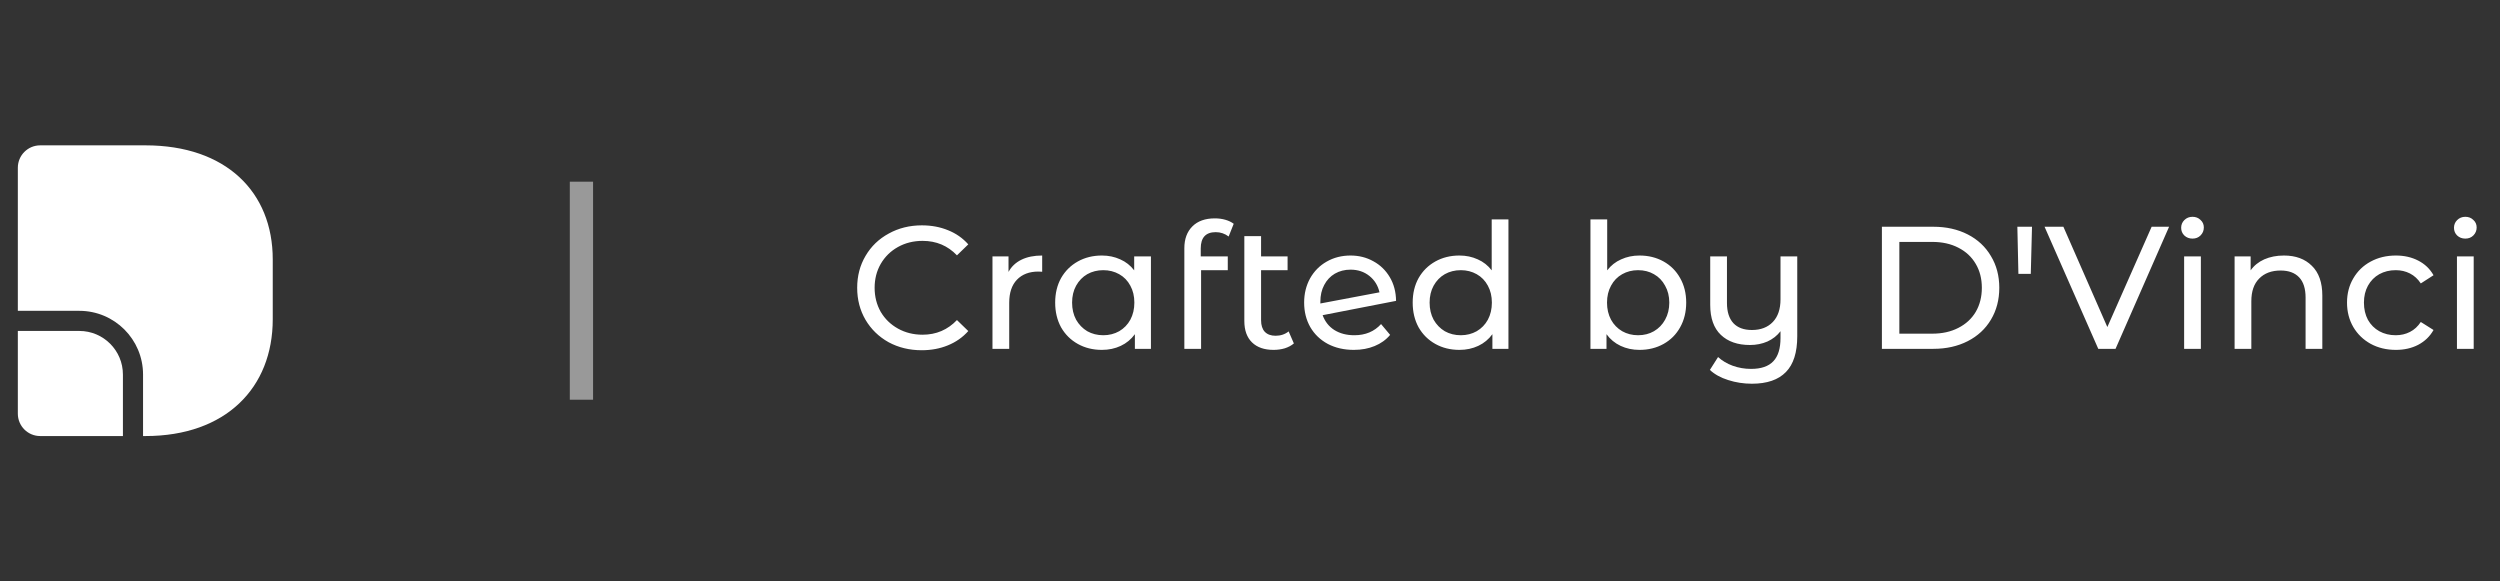 <svg xmlns="http://www.w3.org/2000/svg" width="172" height="40" viewBox="0 0 172 40" fill="none"><rect x="0" y="0" width="172" height="40" fill="#333333" stroke="none"/><g clip-path="url(#clip0_282_8326)"><path d="M1.227 11.539C1.227 10.689 1.915 10 2.765 10H10.011C15.54 10 18.765 13.2 18.765 17.846V21.969C18.765 26.677 15.54 30 10.011 30H9.842L9.842 25.769C9.842 23.348 7.879 21.385 5.457 21.385H1.227L1.227 11.539Z" fill="white"></path><path d="M1.227 22.769L1.227 28.462C1.227 29.311 1.915 30 2.765 30H8.457V25.769C8.457 24.112 7.114 22.769 5.457 22.769H1.227Z" fill="white"></path></g><line opacity="0.5" x1="40.003" y1="12.5" x2="40.003" y2="27.5" stroke="white" stroke-width="1.6"></line><path d="M63.414 24.096C62.574 24.096 61.814 23.912 61.134 23.544C60.462 23.168 59.934 22.656 59.55 22.008C59.166 21.352 58.974 20.616 58.974 19.8C58.974 18.984 59.166 18.252 59.55 17.604C59.934 16.948 60.466 16.436 61.146 16.068C61.826 15.692 62.586 15.504 63.426 15.504C64.082 15.504 64.682 15.616 65.226 15.84C65.77 16.056 66.234 16.38 66.618 16.812L65.838 17.568C65.206 16.904 64.418 16.572 63.474 16.572C62.85 16.572 62.286 16.712 61.782 16.992C61.278 17.272 60.882 17.66 60.594 18.156C60.314 18.644 60.174 19.192 60.174 19.8C60.174 20.408 60.314 20.96 60.594 21.456C60.882 21.944 61.278 22.328 61.782 22.608C62.286 22.888 62.85 23.028 63.474 23.028C64.41 23.028 65.198 22.692 65.838 22.02L66.618 22.776C66.234 23.208 65.766 23.536 65.214 23.76C64.67 23.984 64.07 24.096 63.414 24.096ZM69.386 18.708C69.586 18.34 69.882 18.06 70.274 17.868C70.666 17.676 71.142 17.58 71.702 17.58V18.696C71.638 18.688 71.55 18.684 71.438 18.684C70.814 18.684 70.322 18.872 69.962 19.248C69.61 19.616 69.434 20.144 69.434 20.832V24H68.282V17.64H69.386V18.708ZM79.184 17.64V24H78.08V22.992C77.824 23.344 77.5 23.612 77.108 23.796C76.716 23.98 76.284 24.072 75.812 24.072C75.196 24.072 74.644 23.936 74.156 23.664C73.668 23.392 73.284 23.012 73.004 22.524C72.732 22.028 72.596 21.46 72.596 20.82C72.596 20.18 72.732 19.616 73.004 19.128C73.284 18.64 73.668 18.26 74.156 17.988C74.644 17.716 75.196 17.58 75.812 17.58C76.268 17.58 76.688 17.668 77.072 17.844C77.456 18.012 77.776 18.264 78.032 18.6V17.64H79.184ZM75.908 23.064C76.308 23.064 76.672 22.972 77 22.788C77.328 22.596 77.584 22.332 77.768 21.996C77.952 21.652 78.044 21.26 78.044 20.82C78.044 20.38 77.952 19.992 77.768 19.656C77.584 19.312 77.328 19.048 77 18.864C76.672 18.68 76.308 18.588 75.908 18.588C75.5 18.588 75.132 18.68 74.804 18.864C74.484 19.048 74.228 19.312 74.036 19.656C73.852 19.992 73.76 20.38 73.76 20.82C73.76 21.26 73.852 21.652 74.036 21.996C74.228 22.332 74.484 22.596 74.804 22.788C75.132 22.972 75.5 23.064 75.908 23.064ZM83.643 15.972C82.955 15.972 82.611 16.344 82.611 17.088V17.64H84.471V18.588H82.635V24H81.483V17.076C81.483 16.444 81.667 15.944 82.035 15.576C82.403 15.208 82.919 15.024 83.583 15.024C83.839 15.024 84.079 15.056 84.303 15.12C84.527 15.184 84.719 15.276 84.879 15.396L84.531 16.272C84.267 16.072 83.971 15.972 83.643 15.972ZM89.018 23.628C88.85 23.772 88.642 23.884 88.394 23.964C88.146 24.036 87.89 24.072 87.626 24.072C86.986 24.072 86.49 23.9 86.138 23.556C85.786 23.212 85.61 22.72 85.61 22.08V16.248H86.762V17.64H88.586V18.588H86.762V22.032C86.762 22.376 86.846 22.64 87.014 22.824C87.19 23.008 87.438 23.1 87.758 23.1C88.11 23.1 88.41 23 88.658 22.8L89.018 23.628ZM93.181 23.064C93.941 23.064 94.553 22.808 95.017 22.296L95.641 23.04C95.361 23.376 95.005 23.632 94.573 23.808C94.149 23.984 93.673 24.072 93.145 24.072C92.473 24.072 91.877 23.936 91.357 23.664C90.837 23.384 90.433 22.996 90.145 22.5C89.865 22.004 89.725 21.444 89.725 20.82C89.725 20.204 89.861 19.648 90.133 19.152C90.413 18.656 90.793 18.272 91.273 18C91.761 17.72 92.309 17.58 92.917 17.58C93.493 17.58 94.017 17.712 94.489 17.976C94.961 18.232 95.337 18.596 95.617 19.068C95.897 19.54 96.041 20.084 96.049 20.7L90.997 21.684C91.157 22.124 91.425 22.464 91.801 22.704C92.185 22.944 92.645 23.064 93.181 23.064ZM92.917 18.552C92.517 18.552 92.157 18.644 91.837 18.828C91.525 19.012 91.281 19.272 91.105 19.608C90.929 19.936 90.841 20.32 90.841 20.76V20.88L94.909 20.112C94.805 19.648 94.573 19.272 94.213 18.984C93.853 18.696 93.421 18.552 92.917 18.552ZM103.781 15.096V24H102.677V22.992C102.421 23.344 102.097 23.612 101.705 23.796C101.313 23.98 100.881 24.072 100.409 24.072C99.793 24.072 99.241 23.936 98.753 23.664C98.265 23.392 97.881 23.012 97.601 22.524C97.329 22.028 97.193 21.46 97.193 20.82C97.193 20.18 97.329 19.616 97.601 19.128C97.881 18.64 98.265 18.26 98.753 17.988C99.241 17.716 99.793 17.58 100.409 17.58C100.865 17.58 101.285 17.668 101.669 17.844C102.053 18.012 102.373 18.264 102.629 18.6V15.096H103.781ZM100.505 23.064C100.905 23.064 101.269 22.972 101.597 22.788C101.925 22.596 102.181 22.332 102.365 21.996C102.549 21.652 102.641 21.26 102.641 20.82C102.641 20.38 102.549 19.992 102.365 19.656C102.181 19.312 101.925 19.048 101.597 18.864C101.269 18.68 100.905 18.588 100.505 18.588C100.097 18.588 99.729 18.68 99.401 18.864C99.081 19.048 98.825 19.312 98.633 19.656C98.449 19.992 98.357 20.38 98.357 20.82C98.357 21.26 98.449 21.652 98.633 21.996C98.825 22.332 99.081 22.596 99.401 22.788C99.729 22.972 100.097 23.064 100.505 23.064ZM112.795 17.58C113.411 17.58 113.963 17.716 114.451 17.988C114.939 18.26 115.319 18.64 115.591 19.128C115.871 19.616 116.011 20.18 116.011 20.82C116.011 21.46 115.871 22.028 115.591 22.524C115.319 23.012 114.939 23.392 114.451 23.664C113.963 23.936 113.411 24.072 112.795 24.072C112.323 24.072 111.891 23.98 111.499 23.796C111.107 23.612 110.783 23.344 110.527 22.992V24H109.423V15.096H110.575V18.6C110.831 18.264 111.151 18.012 111.535 17.844C111.919 17.668 112.339 17.58 112.795 17.58ZM112.699 23.064C113.107 23.064 113.471 22.972 113.791 22.788C114.119 22.596 114.375 22.332 114.559 21.996C114.751 21.652 114.847 21.26 114.847 20.82C114.847 20.38 114.751 19.992 114.559 19.656C114.375 19.312 114.119 19.048 113.791 18.864C113.471 18.68 113.107 18.588 112.699 18.588C112.299 18.588 111.935 18.68 111.607 18.864C111.279 19.048 111.023 19.312 110.839 19.656C110.655 19.992 110.563 20.38 110.563 20.82C110.563 21.26 110.655 21.652 110.839 21.996C111.023 22.332 111.279 22.596 111.607 22.788C111.935 22.972 112.299 23.064 112.699 23.064ZM123.651 17.64V23.136C123.651 24.248 123.391 25.068 122.871 25.596C122.351 26.132 121.571 26.4 120.531 26.4C119.963 26.4 119.419 26.316 118.899 26.148C118.387 25.988 117.967 25.756 117.639 25.452L118.203 24.564C118.483 24.82 118.819 25.02 119.211 25.164C119.611 25.308 120.031 25.38 120.471 25.38C121.167 25.38 121.679 25.204 122.007 24.852C122.335 24.508 122.499 23.976 122.499 23.256V22.788C122.267 23.092 121.967 23.328 121.599 23.496C121.231 23.656 120.831 23.736 120.399 23.736C119.551 23.736 118.883 23.504 118.395 23.04C117.907 22.576 117.663 21.888 117.663 20.976V17.64H118.815V20.844C118.815 21.452 118.963 21.916 119.259 22.236C119.555 22.548 119.979 22.704 120.531 22.704C121.139 22.704 121.619 22.52 121.971 22.152C122.323 21.784 122.499 21.264 122.499 20.592V17.64H123.651ZM129.475 15.6H133.015C133.903 15.6 134.691 15.776 135.379 16.128C136.067 16.48 136.599 16.976 136.975 17.616C137.359 18.248 137.551 18.976 137.551 19.8C137.551 20.624 137.359 21.356 136.975 21.996C136.599 22.628 136.067 23.12 135.379 23.472C134.691 23.824 133.903 24 133.015 24H129.475V15.6ZM132.943 22.956C133.623 22.956 134.219 22.824 134.731 22.56C135.251 22.296 135.651 21.928 135.931 21.456C136.211 20.976 136.351 20.424 136.351 19.8C136.351 19.176 136.211 18.628 135.931 18.156C135.651 17.676 135.251 17.304 134.731 17.04C134.219 16.776 133.623 16.644 132.943 16.644H130.675V22.956H132.943ZM138.794 15.6H139.802L139.718 18.84H138.866L138.794 15.6ZM149.233 15.6L145.549 24H144.361L140.665 15.6H141.961L144.985 22.5L148.033 15.6H149.233ZM150.268 17.64H151.42V24H150.268V17.64ZM150.844 16.416C150.62 16.416 150.432 16.344 150.28 16.2C150.136 16.056 150.064 15.88 150.064 15.672C150.064 15.464 150.136 15.288 150.28 15.144C150.432 14.992 150.62 14.916 150.844 14.916C151.068 14.916 151.252 14.988 151.396 15.132C151.548 15.268 151.624 15.44 151.624 15.648C151.624 15.864 151.548 16.048 151.396 16.2C151.252 16.344 151.068 16.416 150.844 16.416ZM157.136 17.58C157.944 17.58 158.584 17.816 159.056 18.288C159.536 18.752 159.776 19.436 159.776 20.34V24H158.624V20.472C158.624 19.856 158.476 19.392 158.18 19.08C157.884 18.768 157.46 18.612 156.908 18.612C156.284 18.612 155.792 18.796 155.432 19.164C155.072 19.524 154.892 20.044 154.892 20.724V24H153.74V17.64H154.844V18.6C155.076 18.272 155.388 18.02 155.78 17.844C156.18 17.668 156.632 17.58 157.136 17.58ZM164.835 24.072C164.187 24.072 163.607 23.932 163.095 23.652C162.591 23.372 162.195 22.988 161.907 22.5C161.619 22.004 161.475 21.444 161.475 20.82C161.475 20.196 161.619 19.64 161.907 19.152C162.195 18.656 162.591 18.272 163.095 18C163.607 17.72 164.187 17.58 164.835 17.58C165.411 17.58 165.923 17.696 166.371 17.928C166.827 18.16 167.179 18.496 167.427 18.936L166.551 19.5C166.351 19.196 166.103 18.968 165.807 18.816C165.511 18.664 165.183 18.588 164.823 18.588C164.407 18.588 164.031 18.68 163.695 18.864C163.367 19.048 163.107 19.312 162.915 19.656C162.731 19.992 162.639 20.38 162.639 20.82C162.639 21.268 162.731 21.664 162.915 22.008C163.107 22.344 163.367 22.604 163.695 22.788C164.031 22.972 164.407 23.064 164.823 23.064C165.183 23.064 165.511 22.988 165.807 22.836C166.103 22.684 166.351 22.456 166.551 22.152L167.427 22.704C167.179 23.144 166.827 23.484 166.371 23.724C165.923 23.956 165.411 24.072 164.835 24.072ZM169.038 17.64H170.19V24H169.038V17.64ZM169.614 16.416C169.39 16.416 169.202 16.344 169.05 16.2C168.906 16.056 168.834 15.88 168.834 15.672C168.834 15.464 168.906 15.288 169.05 15.144C169.202 14.992 169.39 14.916 169.614 14.916C169.838 14.916 170.022 14.988 170.166 15.132C170.318 15.268 170.394 15.44 170.394 15.648C170.394 15.864 170.318 16.048 170.166 16.2C170.022 16.344 169.838 16.416 169.614 16.416Z" fill="white"></path><defs><clipPath id="clip0_282_8326"><rect width="20" height="20" fill="white" transform="translate(0 10)"></rect></clipPath></defs></svg>